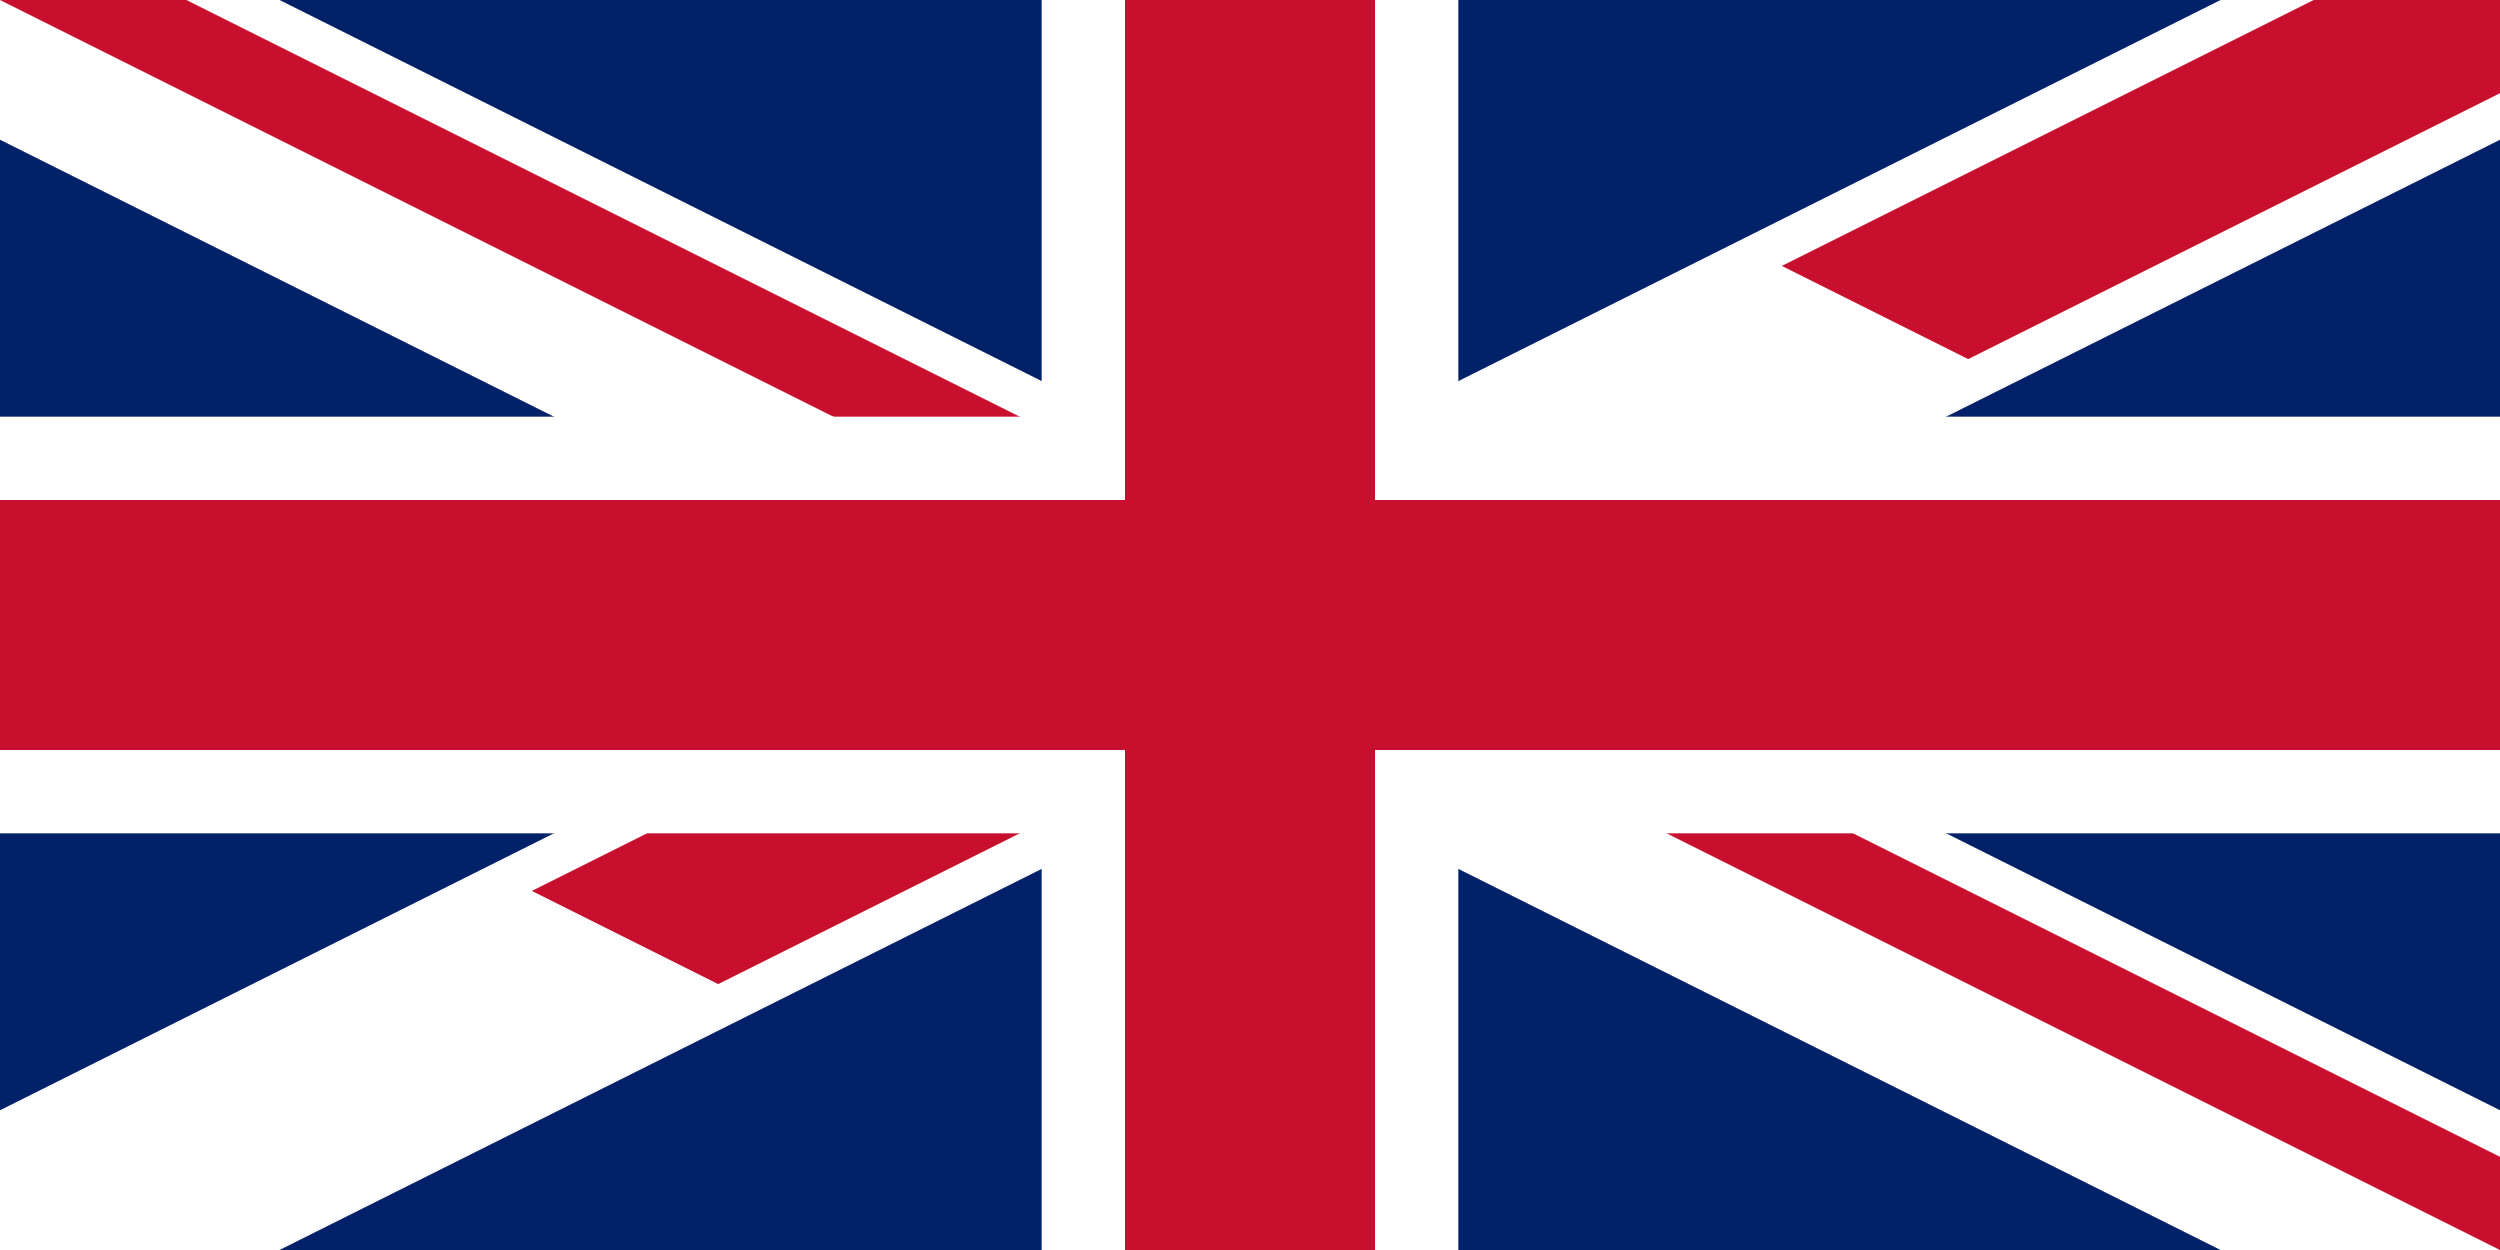 <svg xmlns="http://www.w3.org/2000/svg" viewBox="0 0 60 30">
  <rect x="0" y="0" width="60" height="30" fill="#808080" stroke="none"/>
  <clipPath id="t"><path d="M0 0v30h60V0z"/></clipPath>
  <clipPath id="s">
    <path d="M30 15h30v15zM0 15h30v15zM30 0h30v15zM0 0h30v15z"/>
  </clipPath>
  <g clip-path="url(#t)">
    <path d="M0 0v30h60V0z" fill="#012169"/>
    <path d="M0 0l60 30M60 0L0 30" stroke="#fff" stroke-width="6"/>
    <path d="M0 0l60 30M60 0L0 30" clip-path="url(#s)" stroke="#c8102e" stroke-width="4"/>
    <path d="M30 0v30M0 15h60" stroke="#fff" stroke-width="10"/>
    <path d="M30 0v30M0 15h60" stroke="#c8102e" stroke-width="6"/>
  </g>
</svg>